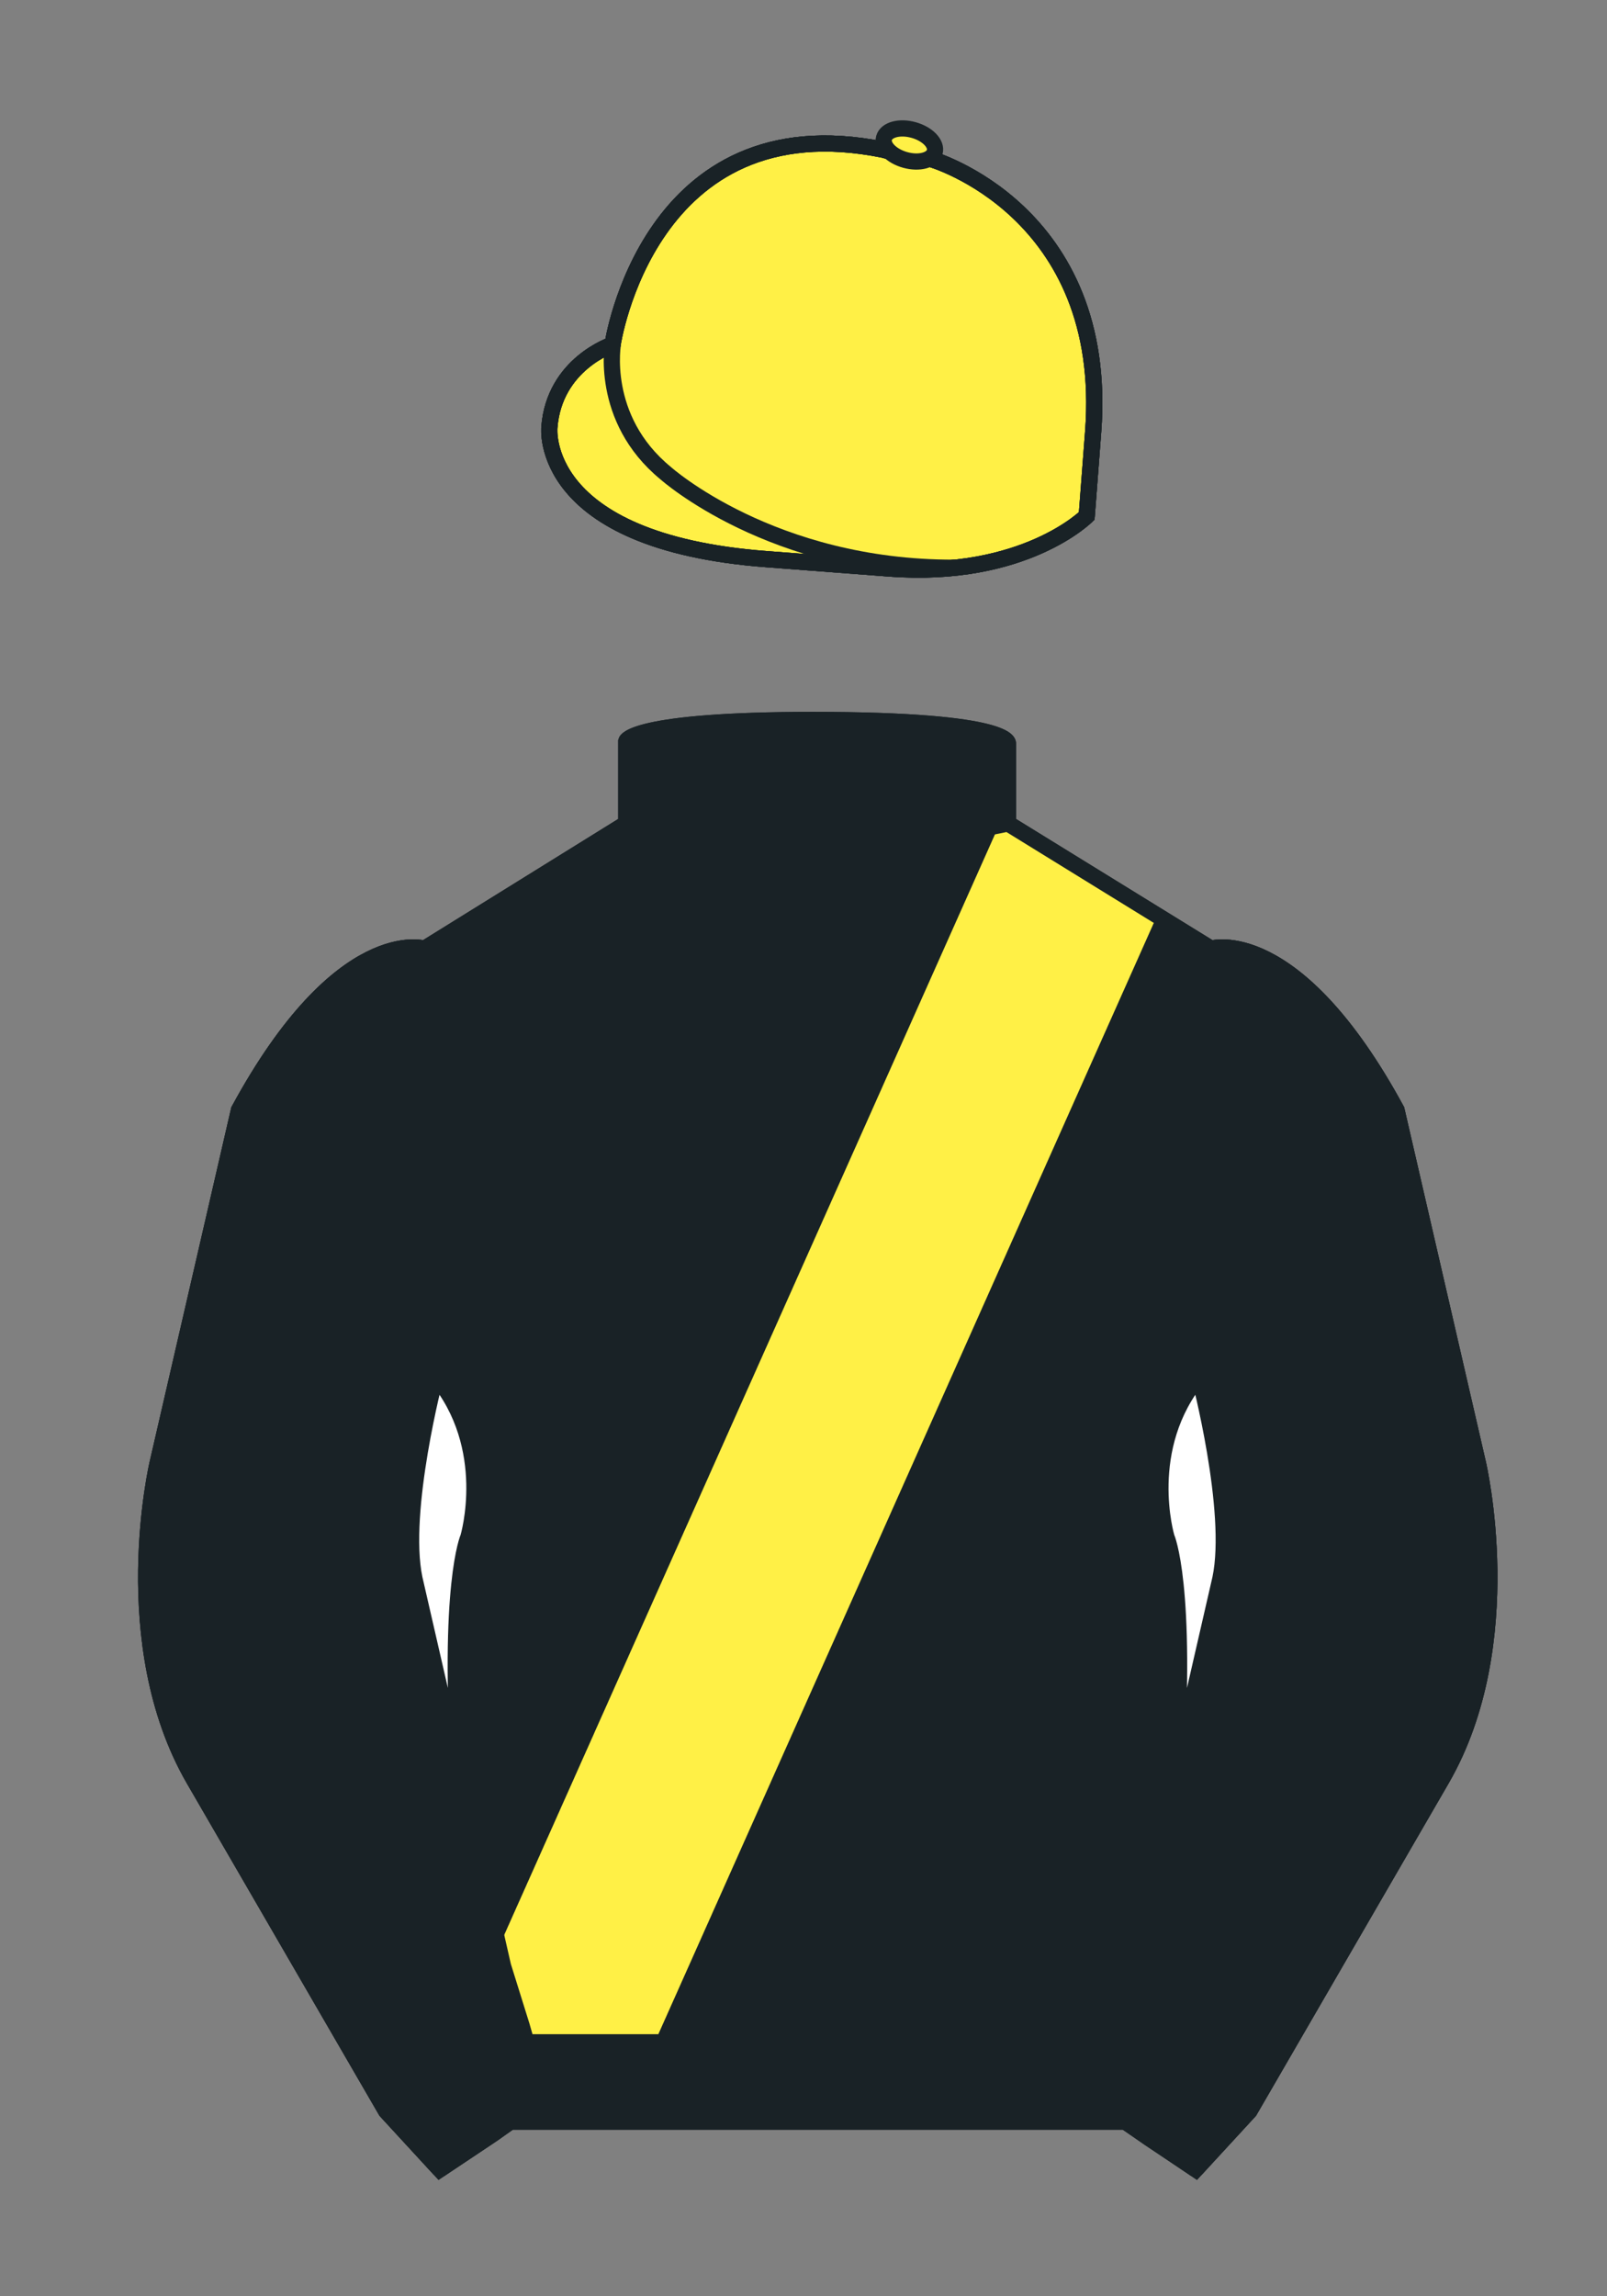 <svg xmlns="http://www.w3.org/2000/svg" viewBox="0 0 99.213 141.732"><rect x="0" y="0" width="99.213" height="141.732" fill="#808080" stroke="none"/><path d="M57.483 9.819s11.045 3.168 10.006 16.831l-.299 3.929-.098 1.266s-3.853 3.878-12.191 3.244l-7.594-.578c-14.145-1.076-13.389-8.132-13.389-8.132.299-3.929 3.901-5.104 3.901-5.104S40.012 6.295 54.54 9.243l.391.107 2.552.469z" fill="#fff046" stroke="#192226"/><path d="M57.483 9.819s11.045 3.168 10.006 16.831l-.299 3.929-.098 1.266s-3.853 3.878-12.191 3.244l-7.594-.578c-14.145-1.076-13.389-8.132-13.389-8.132.299-3.929 3.901-5.104 3.901-5.104S40.012 6.295 54.54 9.243l.391.107 2.552.469z" fill="#fff046" stroke="#192226"/><path d="M37.852 21.125s-.885 4.697 3.249 8.084c0 0 6.546 5.866 17.812 5.834" fill="none" stroke="#192226"/><path d="M57.483 9.819s11.045 3.168 10.006 16.831l-.299 3.929-.098 1.266s-3.853 3.878-12.191 3.244l-7.594-.578c-14.145-1.076-13.389-8.132-13.389-8.132.299-3.929 3.901-5.104 3.901-5.104S40.012 6.295 54.54 9.243l.391.107 2.552.469z" fill="none" stroke="#192226"/><path d="M57.483 9.819s11.045 3.168 10.006 16.831l-.299 3.929-.098 1.266s-3.853 3.878-12.191 3.244l-7.594-.578c-14.145-1.076-13.389-8.132-13.389-8.132.299-3.929 3.901-5.104 3.901-5.104S40.012 6.295 54.54 9.243l.391.107 2.552.469z" fill="none" stroke="#192226"/><path d="M57.708 9.382c.143-.51-.443-1.119-1.309-1.358-.863-.239-1.678-.019-1.82.491-.143.511.445 1.119 1.309 1.358.863.239 1.679.02 1.82-.491z" fill="#fff046" stroke="#192226"/><path d="M74.767 58.557s5.164-1.613 11.451 9.961l5.025 21.795s2.623 11.087-2.233 19.497l-11.869 20.482-3.318 3.605-4.346-2.944H31.499l-1.03.732-3.317 2.213-1.658-1.802-1.659-1.803-5.936-10.241-5.936-10.241c-2.427-4.205-2.985-9.08-2.936-12.902.049-3.823.705-6.595.705-6.595l2.512-10.898 2.512-10.898c3.144-5.787 6.007-8.277 8.084-9.321 2.077-1.043 3.368-.64 3.368-.64l6.228-3.865 6.228-3.865v-5.08s.087-.328 1.571-.655c1.483-.328 4.364-.655 9.95-.655 6.222 0 9.232.368 10.689.737 1.455.369 1.357.737 1.357.737v4.916l12.536 7.73z" fill="#192226" stroke="#192226"/><path fill="#fff046" d="M30.551 120.724l.068-.151.066-.15.069-.151.066-.15.069-.15.066-.152.068-.15.067-.15.066-.152.069-.15.066-.151.066-.151.069-.15.066-.15.068-.151.067-.15.066-.151.069-.151.066-.15.066-.151.069-.15.066-.151.069-.15.066-.151.068-.151.067-.149.066-.152.069-.15.066-.151.066-.151.069-.15.066-.15.068-.151.067-.15.068-.151.067-.151.066-.151.068-.15.067-.15.066-.152.069-.149.066-.152.066-.15.069-.15.066-.152.067-.149.068-.151.066-.151.069-.15.066-.151.068-.15.067-.151.068-.15.067-.151.066-.151.068-.15.067-.151.066-.151.069-.15.066-.151.066-.15.067-.15.068-.152.067-.15.068-.15.066-.151.069-.151.066-.15.068-.151.067-.15.066-.15.069-.152.066-.15.066-.15.069-.151.066-.151.067-.15.068-.151.066-.151.067-.15.068-.151.067-.15.068-.151.066-.151.069-.15.066-.151.068-.151.067-.149.066-.152.069-.15.066-.15.066-.152.067-.149.068-.152.067-.15.066-.15.068-.151.067-.151.068-.151.067-.149.068-.151.066-.151.069-.15.066-.151.066-.151.069-.15.066-.152.067-.149.068-.151.066-.151.067-.15.068-.151.067-.15.066-.151.068-.15.067-.151.068-.151.067-.149.068-.152.066-.15.067-.15.068-.151.066-.151.067-.15.066-.152.069-.15.066-.15.068-.151.067-.151.068-.15.067-.151.066-.15.068-.151.067-.151.066-.149.068-.152.067-.15.068-.151.067-.15.066-.15.068-.152.067-.149.068-.152.067-.15.066-.15.068-.152.067-.15.066-.149.069-.152.066-.15.068-.151.067-.151.068-.15.066-.151.067-.15.068-.152.067-.149.066-.151.068-.151.067-.149.068-.152.067-.15.066-.15.068-.152.067-.15.066-.15.069-.151.066-.15.068-.151.067-.151.066-.15.068-.151.067-.151.066-.151.069-.15.066-.151.068-.15.067-.15.066-.151.069-.151.066-.15.066-.151.069-.151.066-.149.069-.152.066-.15.066-.15.069-.152.066-.149.066-.151.069-.151.066-.15.069-.151.066-.151.068-.151.067-.149.066-.151.067-.151.068-.15.066-.152.069-.15.066-.15.068-.152.067-.149.066-.151.069-.151.066-.15.066-.151.069-.15.066-.15.069-.152.066-.15.066-.151.069-.151.066-.15.067-.15.068-.151.066-.151.069-.15.066-.151.067-.151.068-.15.066-.151.067-.15.068-.151.066-.151.069-.15.066-.15.067-.151.068-.151.066-.15.067-.151.068-.15.067-.15.068-.152.066-.149.069-.151.066-.151.067-.151.068-.15.066-.151.067-.151.068-.15.066-.151.069-.15.066-.15.067-.152.068-.15.066-.15.069-.152.066-.149.067-.151.067-.151.066-.15.069-.151.066-.15.068-.151.067-.15.066-.151.069-.151.066-.15.066-.151.069-.15.066-.15.069-.153.066-.149.066-.151.069-.151.066-.15.067-.151.068-.15.066-.15.069-.151.066-.151.067-.151.068-.149.066-.152.067-.15.068-.15.066-.151.068-.151.068-.15.066-.151.068-.15.067-.15.066-.152.069-.151.066-.149.067-.152.068-.15.066-.151.069-.15.066-.15.066-.151.069-.151.066-.152.068-.149.067-.151.067-.151.068-.15.066-.151.066-.15.069-.15.066-.151.067-.15.069-.152.066-.15.068-.15.067-.152.066-.15.068-.15.067-.151.066-.15.069-.151.066-.151.068-.15.067-.151.066-.151.069-.15.066-.151.068-.15.067-.151.066-.15.068-.151.067-.15.066-.15.069-.153.066-.149.067-.15.068-.152.067-.15.068-.15.066-.151.067-.151.068-.15.067-.151.067-.15.067-.151.067-.151.068-.15.067-.15.067-.151.067-.151.067-.15.068-.152.067-.149.066-.151.068-.151.067-.15.067-.15.067-.152.067-.15.068-.15.067-.152.068-.149.066-.151.067-.151.067-.151.067-.15.067-.151.068-.15.067-.15.068-.151.066-.151.067-.15.068-.151.066-.151.068-.15.067-.151.067-.15.068-.151.067-.15.067-.151.067-.151.066-.15.068-.151.067-.15.067-.151.068-.151.067-.15.067-.15.067-.151.067-.151.067-.151.067-.15.068-.151.067-.15.067-.151.067-.151.067-.15.068-.15.066-.151.067-.151.068-.15.067-.151.067-.15.068-.151.066-.151.068-.15.066-.151.067-.15.068-.151.067-.151.068-.15.066-.151.067-.151.068-.15.067-.151.067-.15.067-.151.067-.151.068-.15.067-.15.066-.151.068-.151.067-.15.067-.151.067-.15.067-.151.068-.151.066-.15.068-.15.067-.151.067-.151.068-.15.066-.151.068-.151.067-.15.067-.15.068-.151.066-.151.067-.151.068-.15.066-.15.068-.151.067-.151.067-.15.068-.15.067-.151.067-.151.067-.151.067-.15.068-.15.067-.151.066-.151.068-.15.067-.151.067-.15.067-.151.067-.151.068-.15.067-.151.068-.15.066-.151.067-.151.068-.15.066-.151.068-.15.067-.151.067-.15.067-.151.067-.15.067-.151.068-.151.066-.15.021.008.02.008 9.506 6.035-.067.151-.068.15-.066.151-.067.15-.068.151-.067.151-.067.15-.067.15-.067.151-.068.151-.066.15-.068.151-.067.151-.067.15-.067.151-.067.15-.067.151-.068.151-.066.15-.068.151-.067.15-.067.151-.068.15-.066.151-.068.151-.067.15-.067.151-.067.15-.067.151-.068.15-.067.151-.066.15-.068.151-.067.151-.067.15-.067.151-.067.15-.068.151-.067.151-.066.15-.068.151-.067.15-.068.151-.067.15-.066.151-.068.151-.067.15-.067.15-.068.151-.066.151-.068.151-.067.15-.066.15-.068.151-.067.151-.068.151-.067.15-.067.15-.067.151-.067.151-.068.15-.067.151-.066.15-.068.151-.067.15-.067.151-.067.151-.067.15-.068.151-.067.15-.066.151-.068.151-.067.15-.068.15-.067.151-.066.151-.068.151-.067.15-.068.15-.066.151-.067.151-.068.15-.067.151-.066.15-.068.151-.067.151-.067.15-.067.15-.067.151-.068.151-.067.151-.067.15-.067.151-.067.15-.068.151-.066.151-.068.15-.067.151-.067.15-.068.151-.066.15-.067.151-.067.15-.067.151-.068.15-.067.151-.067.151-.068.151-.066.15-.068.15-.067.151-.066.15-.068.151-.067.151-.068.15-.067.152-.067.15-.067.15-.067.151-.066.15-.068.151-.067.15-.068.15-.067.151-.067.152-.067.15-.067.15-.068.151-.066.151-.067.15-.068.15-.067.151-.067.15-.067.153-.067.149-.068.15-.066.152-.067.15-.068.151-.067.15-.068.15-.067.151-.066.151-.068.15-.067.15-.067.152-.067.15-.067.15-.068.151-.067.151-.067.15-.067.151-.067.15-.067.15-.067.152-.067.15-.068.15-.067.152-.068.15-.066.151-.067.15-.067.15-.067.151-.068.151-.067.151-.067.15-.067.15-.067.151-.067.15-.068.152-.066.15-.068.149-.067.152-.067.15-.068.15-.066.152-.068.15-.067.151-.067.151-.067.149-.067.151-.068.151-.067.151-.067.15-.067.151-.067.151-.067.149-.068.152-.067.15-.068.15-.066.152-.067.149-.067.151-.067.151-.068.15-.067.151-.067.151-.068.15-.066.15-.068.151-.067.151-.066.15-.068.151-.067.151-.067.15-.068.151-.066.151-.068.149-.067.152-.066.15-.068.15-.067.152-.068.15-.067.15-.067.151-.067.15-.067.151-.067.151-.067.149-.067.152-.068.15-.067.151-.066.15-.068.151-.067.151-.068.15-.066.151-.067.15-.068.15-.067.152-.068.15-.066.15-.067.152-.068.149-.066.152-.068.15-.067.15-.067.151-.067.15-.067.152-.067.149-.068.151-.067.151-.067.151-.067.15-.067.151-.068.15-.066.151-.068.15-.067.151-.067.151-.067.15-.067.152-.067.15-.067.15-.067.151-.068.15-.067.151-.067.151-.067.15-.067.15-.068.152-.067.149-.066.151-.068.151-.067.15-.068.151-.067.15-.066.151-.068.15-.067.152-.067.15-.067.15-.067.152-.068.15-.067.149-.066.152-.068.15-.067.151-.067.151-.068.149-.066.152-.068.15-.067.151-.067.15-.068.15-.066.152-.067.149-.068.151-.066.151-.069.15-.066.152-.067.15-.068.15-.066.152-.067.149-.068.151-.067.151-.068.15-.066.151-.067.151-.068.15-.067.15-.067.152-.068.15-.066.15-.068.151-.067.15-.066.151-.069.151-.066.15-.068.15-.067.152-.066.15-.069.15-.066.151-.067.15-.068.151-.067.151-.067.15-.067.151-.066.151-.069.15-.066.15-.068.151-.067.151-.067.15-.066.151-.069.151-.066.149-.068.152-.067.15-.066.15-.069.152-.066.149-.066.152-.069.15-.066.15-.068.151-.067.151-.068.151-.067.15-.066.15-.068.151-.067.15-.066.151-.069.151-.066.15-.068.152-.067.149-.066.151-.069.151-.066.15-.066.151-.068.15-.066.151-.068.15-.067.151-.066.151-.069.15-.066.151-.068.15-.067.15-.066.151-.069.151-.066.15-.068.152-.067.15-.066.15-.069.151-.066.151-.068.151-.067.15-.066.15-.068.152-.067.15-.066.149-.069.152-.066.15-.068.151-.067.151-.066.149-.069.152-.066.15-.066.151-.069.15-.066.151-.069.151-.066.15-.066.151-.069.151-.066.149-.067.152-.068.15-.066.15-.069.152-.066.149-.066.152-.069.15-.066.15-.067.151-.068.15-.066.152-.069.149-.066.151-.069.151-.066.15-.066.151-.067.151-.068.149-.066.152-.069.15-.066.15-.069.152-.066.15-.066.151-.069.151-.066.15-.067.15-.068.151-.066.15-.069.151-.066.151-.067.15-.068.151-.066.15-.067.151-.068.15-.066.151-.069.151-.066.149-.067.152-.068.15-.066.15-.069.152-.066.15-.067.151-.068.151-.066.149-.067.151-.068.151-.067.151-.068.15-.066.15-.069.152-.066.149-.066.152-.069.15-.066.15-.067.152-.068.149-.066.15-.069.152-.066.15-.067.151-.068.151-.066.15-.067.151-.068.15-.067.151h-8.337z"/><g fill="none" stroke="#192226"><path d="M73.823 133.898l-2.912-1.944-1.434-1-2.014-1.384 1.297-4.521 1.154-3.698 5.451-23.896c.875-4.191-1.314-12.493-1.314-12.493s-4.328-17.816.715-26.404c0 0 5.164-1.613 11.451 9.961l5.025 21.795s2.623 11.087-2.233 19.497L77.14 130.293l-3.317 3.605M27.147 133.9l2.913-1.944 1.434-.999 2.014-1.385-1.298-4.521-1.154-3.698-5.45-23.897c-.876-4.191 1.313-12.492 1.313-12.492s4.328-17.817-.715-26.405c0 0-5.164-1.613-11.452 9.961L9.728 90.316s-2.623 11.088 2.231 19.498l11.871 20.482 3.317 3.604"/></g><path d="M51.977 128.612c0-.715-.617-1.295-1.379-1.295s-1.379.58-1.379 1.295.617 1.294 1.379 1.294c.761 0 1.379-.579 1.379-1.294zM52.086 54.871c0-.715-.617-1.294-1.379-1.294s-1.379.579-1.379 1.294c0 .715.617 1.294 1.379 1.294s1.379-.58 1.379-1.294zM23.749 130.105s5.154-.287 8.291-5.384M52.059 59.882c0-.715-.617-1.294-1.378-1.294-.762 0-1.38.579-1.38 1.294 0 .715.618 1.295 1.38 1.295.76 0 1.378-.579 1.378-1.295z" fill="none" stroke="#192226"/><path d="M25.587 97.434c-.875-4.191 1.313-12.492 1.313-12.492 3.678 4.398 2.014 9.944 2.014 9.944s-1.313 2.917-.525 14.753l-2.802-12.205z" fill="#fff" stroke="#192226"/><path d="M38.665 50.827s12.162 2.46 23.568 0M38.665 50.627s1.151.986 12.141 1.274l-1.576-4.027s-6.068.431-10.565-2.127" fill="none" stroke="#192226"/><path d="M62.259 50.692s-3.309 1.212-11.355 1.212l1.577-4.027s5.874.632 9.778-2.151M51.98 118.352c0-.716-.617-1.295-1.38-1.295-.762 0-1.379.579-1.379 1.295 0 .715.617 1.294 1.379 1.294.763 0 1.38-.58 1.38-1.294zM51.953 123.363c0-.716-.617-1.295-1.379-1.295s-1.379.579-1.379 1.295c0 .715.617 1.294 1.379 1.294s1.379-.579 1.379-1.294z" fill="none" stroke="#192226"/><path d="M75.345 97.434c.877-4.191-1.313-12.492-1.313-12.492-3.678 4.398-2.014 9.944-2.014 9.944s1.313 2.917.525 14.753l2.802-12.205z" fill="#fff" stroke="#192226"/><path fill="none" stroke="#192226" d="M32.544 126.055h35.971M77.128 130.105s-5.156-.287-8.291-5.384"/><path d="M50.949 44.453c9.949 0 11.197 1.295 11.197 1.295-3.447 2.682-9.653 2.065-9.653 2.065l-1.61 3.884-1.652-3.822c-8.023 0-10.431-2.188-10.431-2.188s1.083-1.234 12.149-1.234z" fill="#192226"/><path d="M74.767 58.557s5.164-1.613 11.451 9.961l5.025 21.795s2.623 11.087-2.233 19.497l-11.869 20.482-3.318 3.605-4.346-2.944H31.499l-1.03.732-3.317 2.213-1.658-1.802-1.659-1.803-5.936-10.241-5.936-10.241c-2.427-4.205-2.985-9.08-2.936-12.902.049-3.823.705-6.595.705-6.595l2.512-10.898 2.512-10.898c3.144-5.787 6.007-8.277 8.084-9.321 2.077-1.043 3.368-.64 3.368-.64l6.228-3.865 6.228-3.865v-5.08s.087-.328 1.571-.655c1.483-.328 4.364-.655 9.95-.655 6.222 0 9.232.368 10.689.737 1.455.369 1.357.737 1.357.737v4.916l12.536 7.73z" fill="none" stroke="#192226"/></svg>